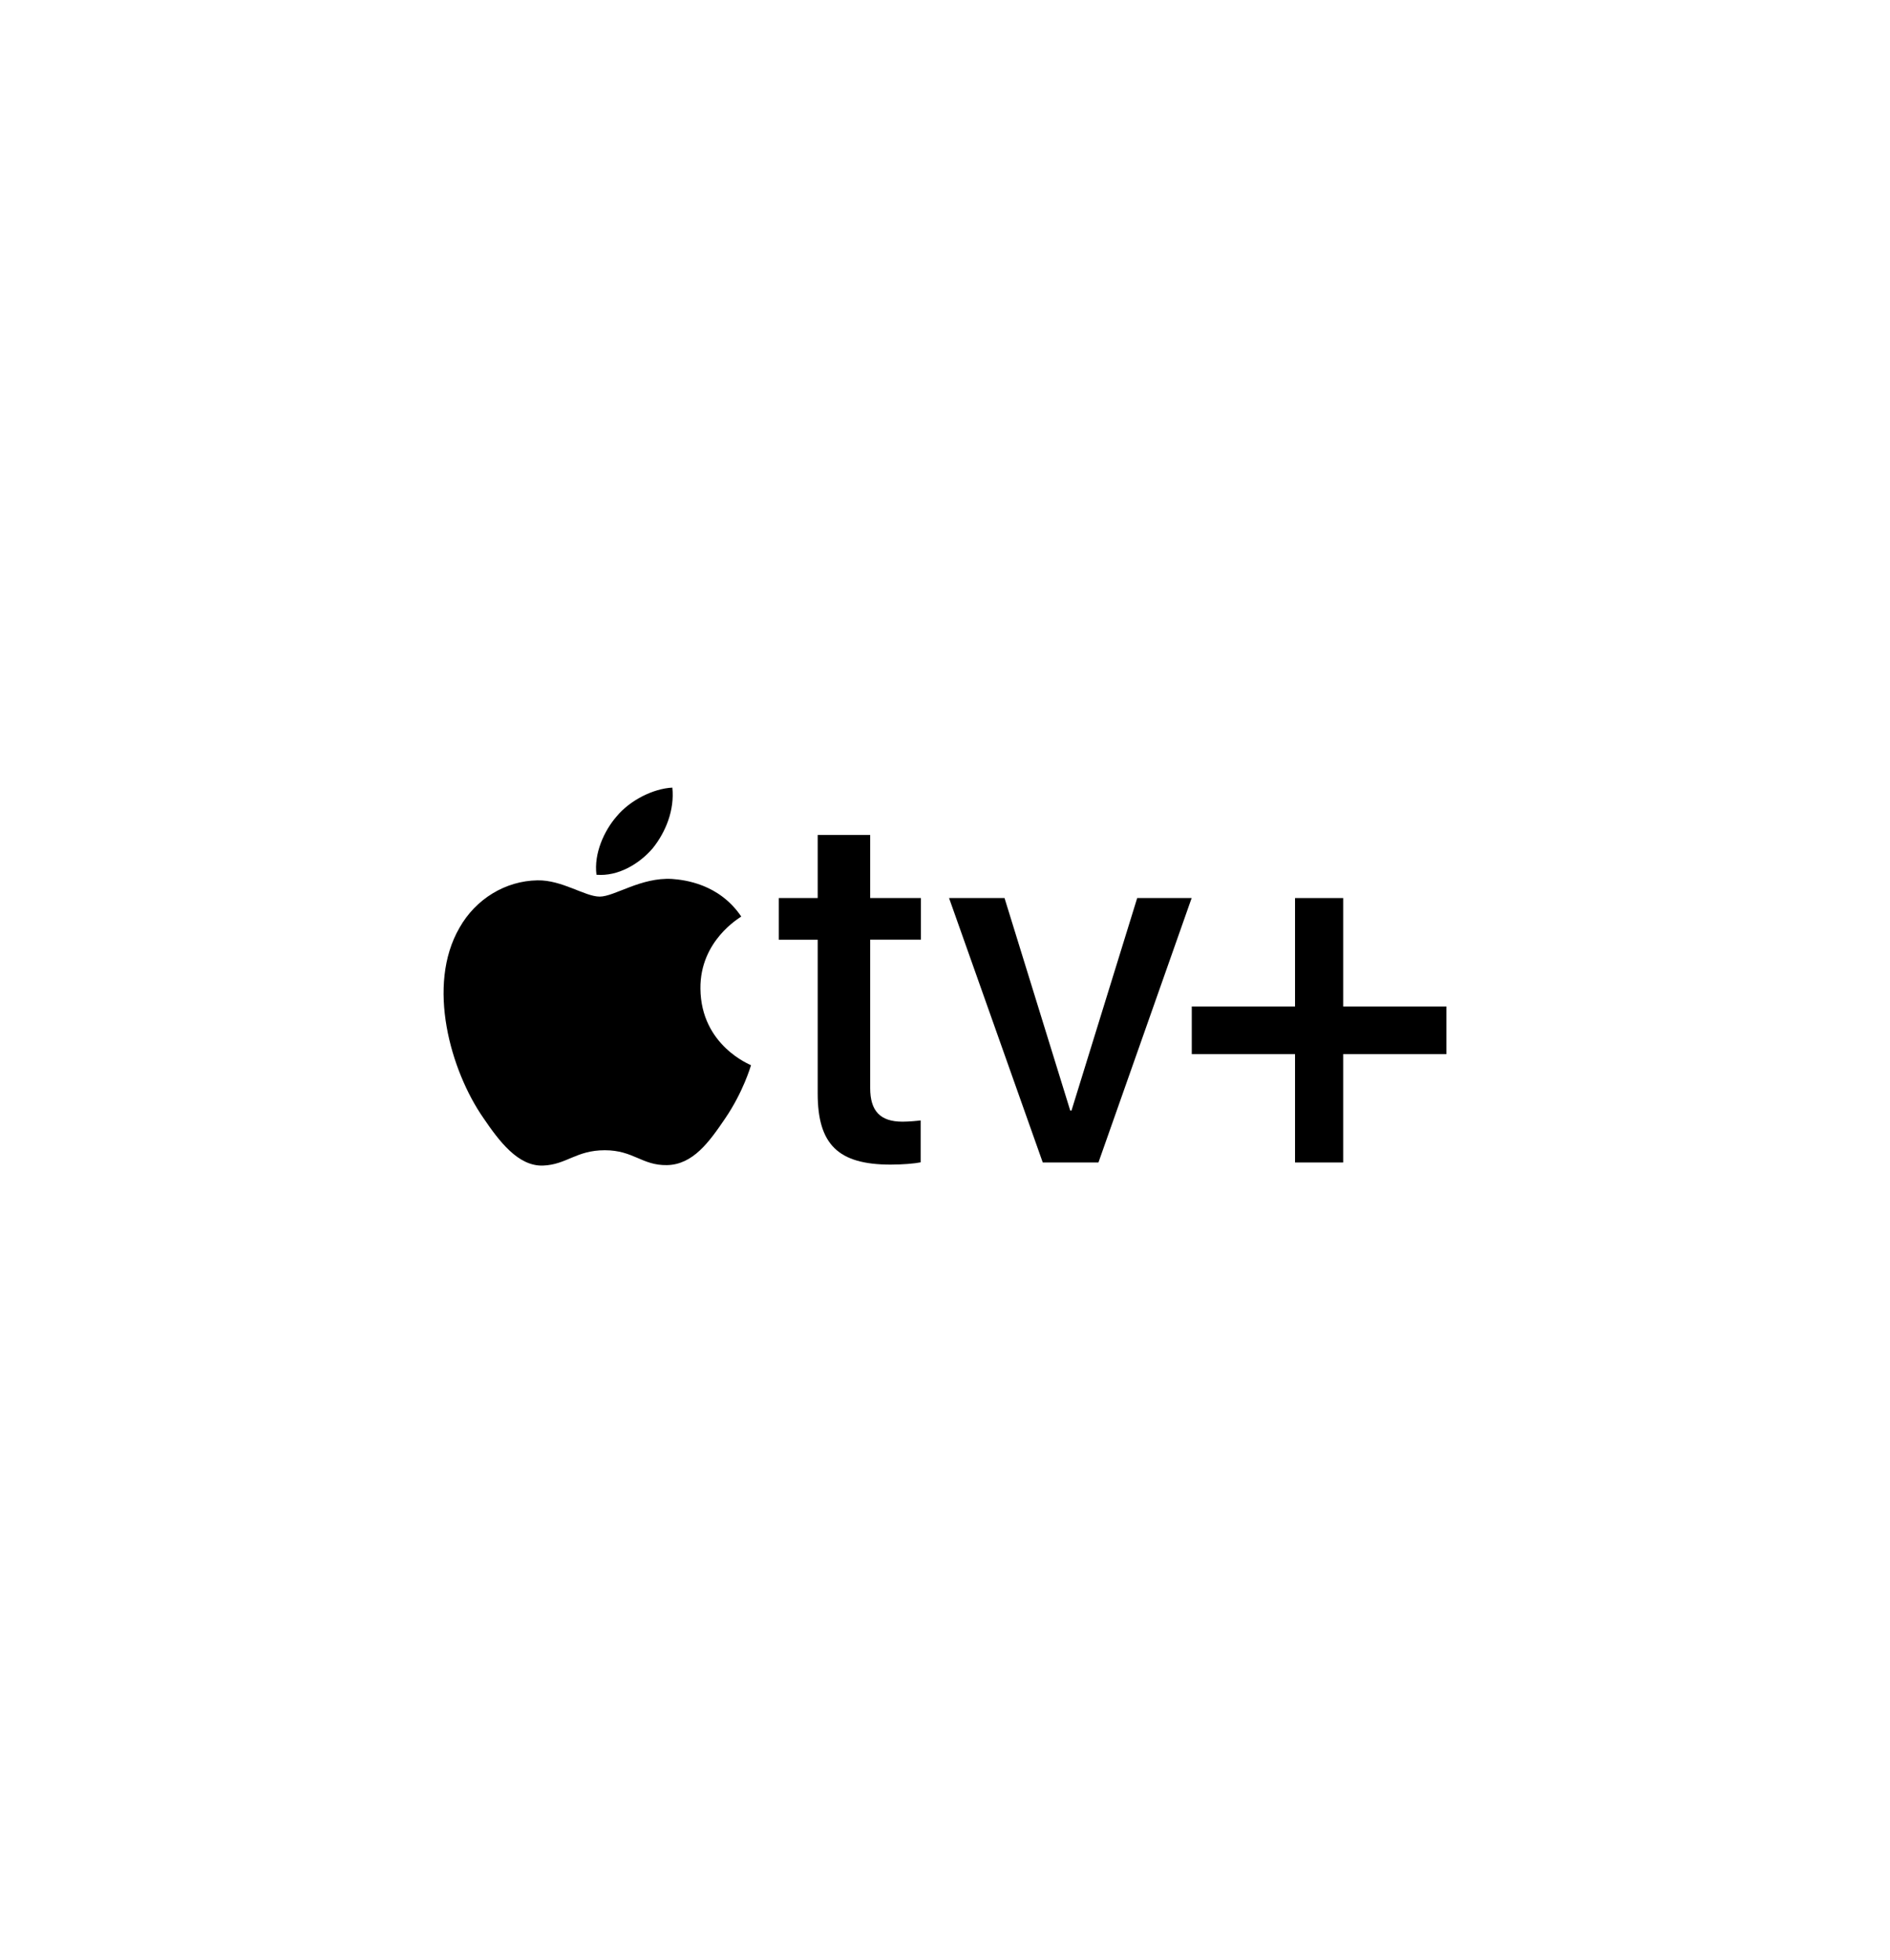 <svg xmlns="http://www.w3.org/2000/svg" fill="none" height="254" viewBox="0 0 245 254" width="245"><g fill="#000"><path d="m84.621 109.925c1.688-2.111 2.836-4.951 2.534-7.849-2.472.122-5.491 1.633-7.239 3.748-1.571 1.809-2.957 4.767-2.597 7.543 2.777.243 5.55-1.386 7.301-3.442z"></path><path d="m87.124 113.912c-4.032-.24-7.46 2.288-9.384 2.288-1.924 0-4.874-2.167-8.064-2.108-4.15.062-8.001 2.409-10.109 6.14-4.333 7.467-1.144 18.543 3.071 24.624 2.045 3.009 4.51 6.32 7.759 6.202 3.072-.121 4.274-1.986 8.005-1.986 3.73 0 4.812 1.986 8.06 1.927 3.37-.059 5.478-3.009 7.523-6.022 2.347-3.428 3.307-6.743 3.37-6.923-.059-.059-6.497-2.531-6.559-9.936-.062-6.202 5.055-9.148 5.294-9.332-2.888-4.271-7.402-4.753-8.965-4.874z"></path><path d="m112.802 108.205v8.178h6.577v5.398h-6.577v19.237c0 2.978 1.311 4.351 4.188 4.351.721 0 1.896-.097 2.354-.163v5.433c-.783.162-2.354.294-3.893.294-6.805 0-9.454-2.617-9.454-9.225v-19.923h-5.037v-5.398h5.037v-8.178h6.805z"></path><path d="m142.391 150.659h-7.218l-12.147-34.272h7.19l8.518 27.543h.163l8.517-27.543h7.059z"></path><path d="m174.115 150.659h-6.24v-14.047h-13.385v-6.174h13.385v-14.051h6.24v14.051h13.385v6.174h-13.385z"></path></g></svg>